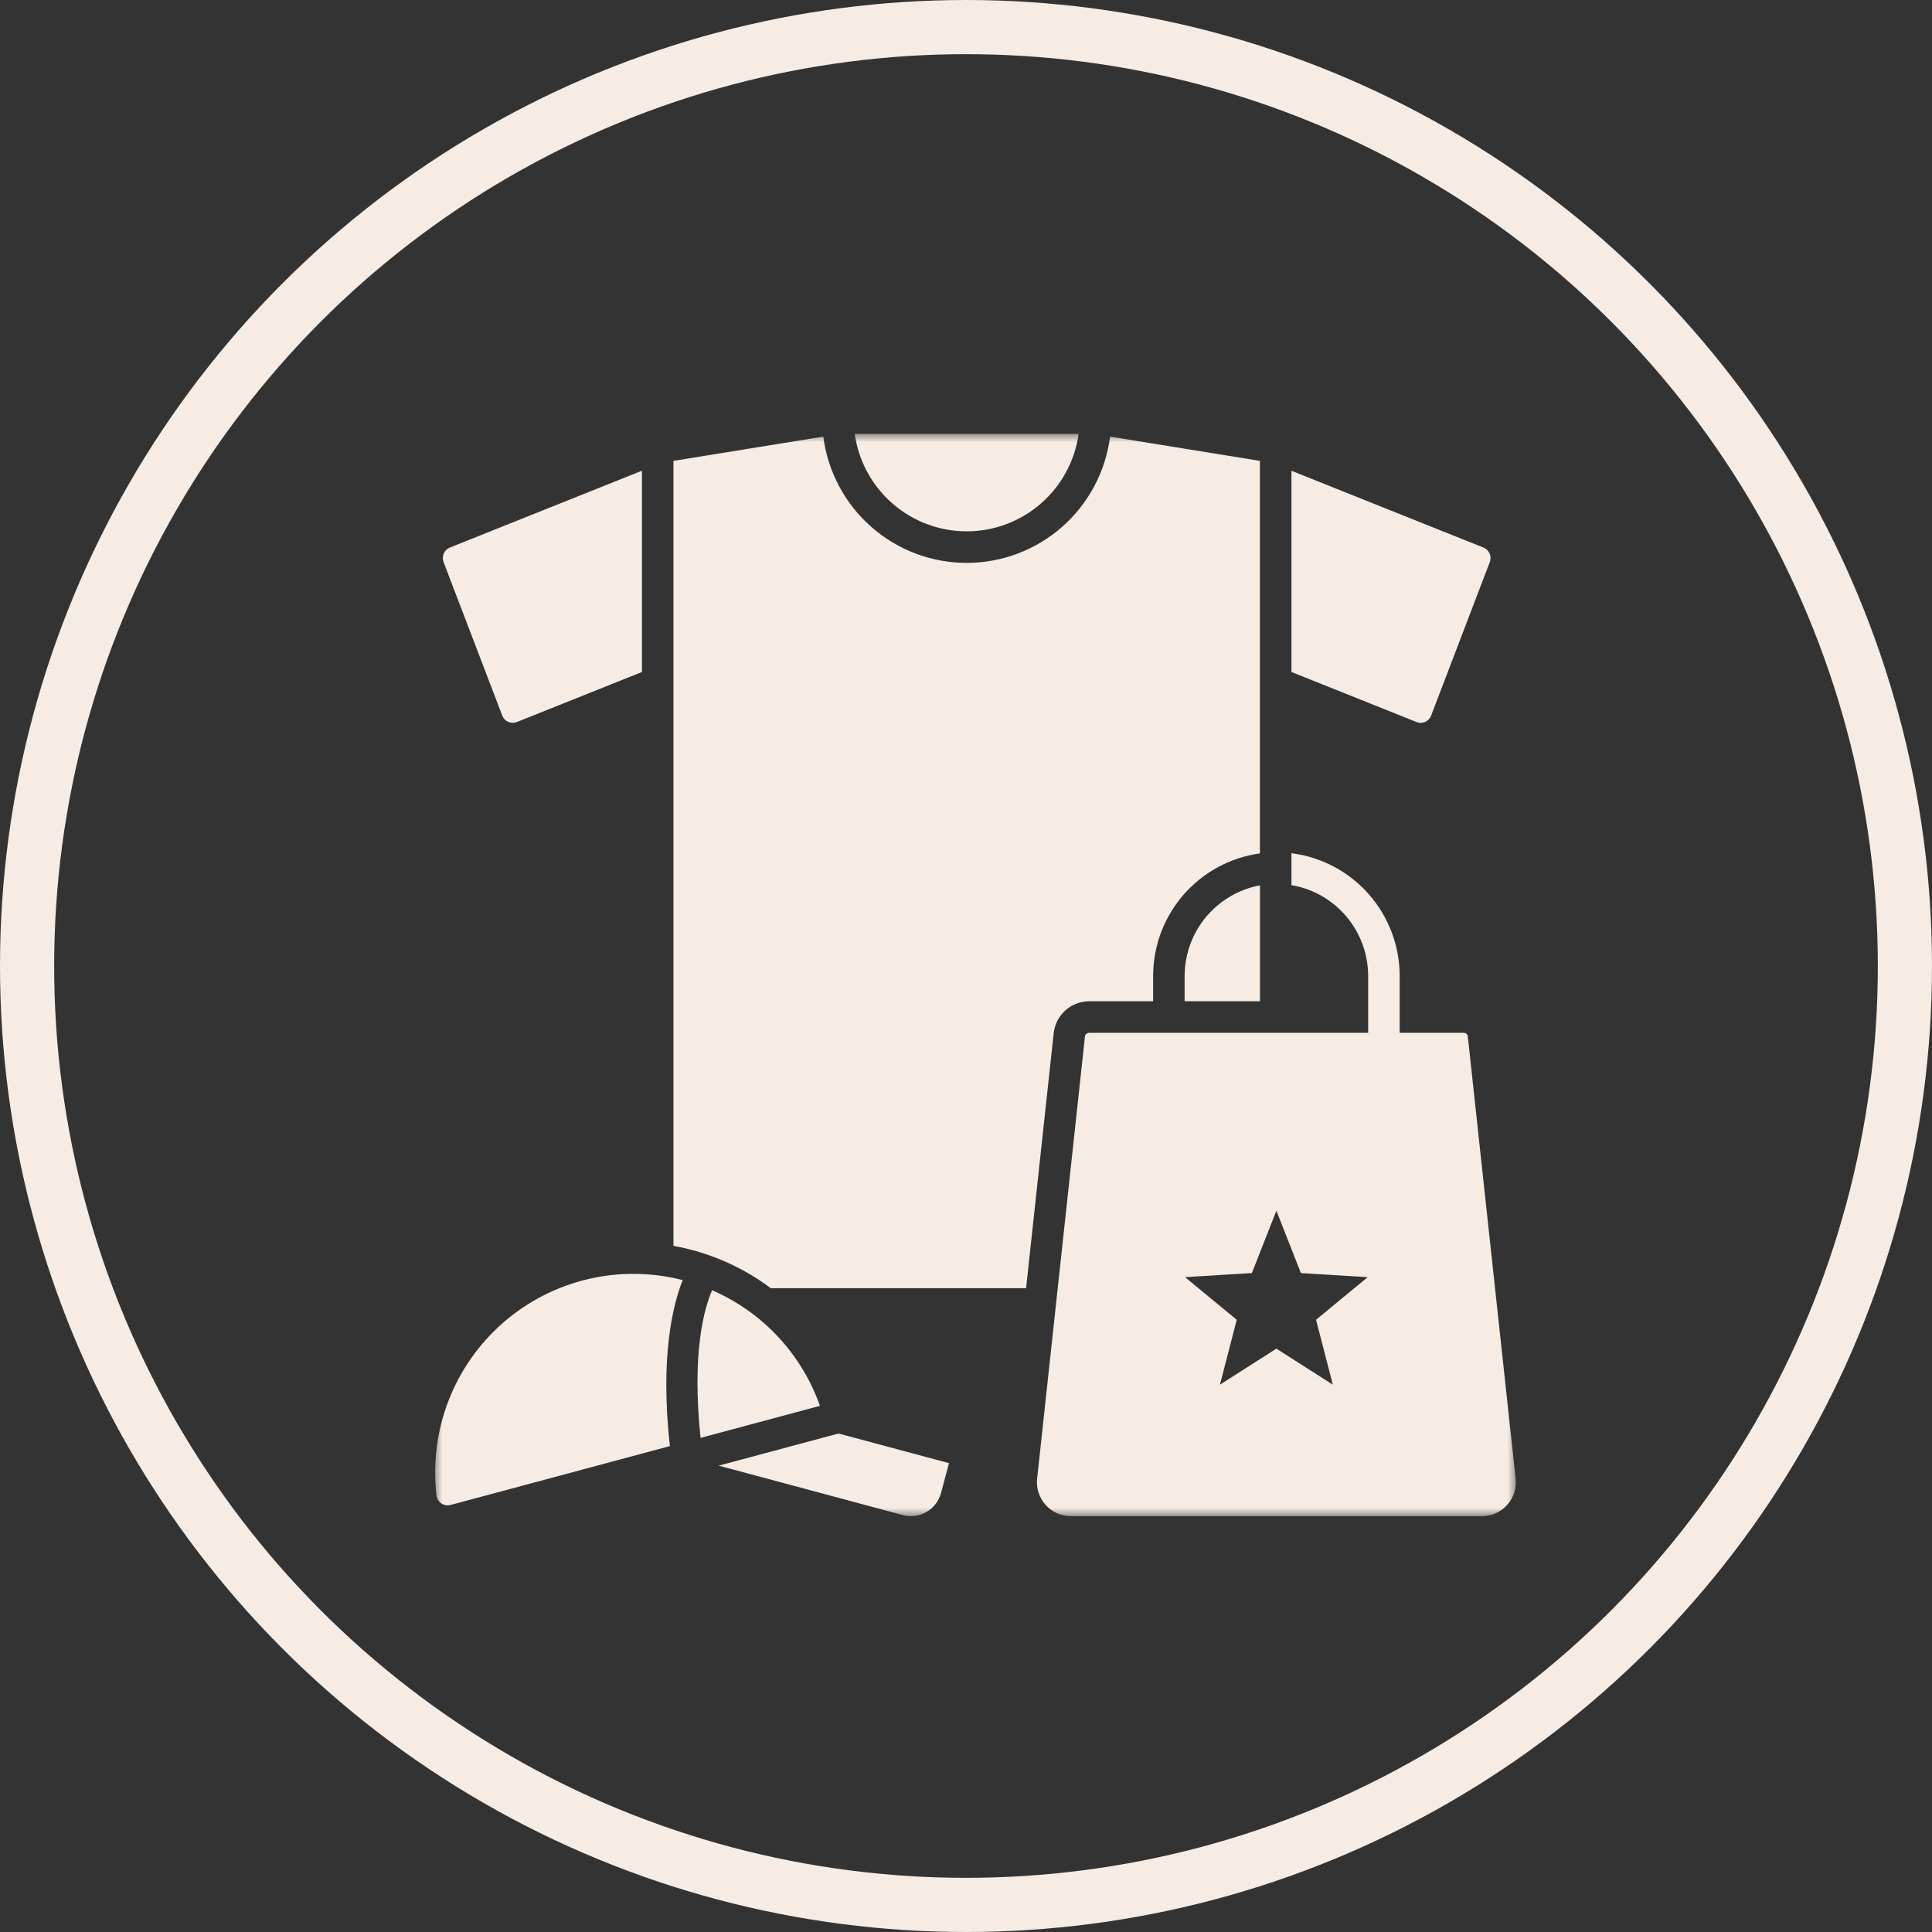 <?xml version="1.0" encoding="UTF-8"?> <svg xmlns="http://www.w3.org/2000/svg" width="107" height="107" viewBox="0 0 107 107" fill="none"><rect x="0" y="0" width="107" height="107" fill="#333333" stroke="none"/><circle cx="53.5" cy="53.5" r="52" stroke="#F6ECE4" stroke-width="3"></circle><mask id="mask0_2349_5046" style="mask-type:luminance" maskUnits="userSpaceOnUse" x="24" y="24" width="60" height="60"><path d="M24 24H84V84H24V24Z" fill="white"></path></mask><g mask="url(#mask0_2349_5046)"><path fill-rule="evenodd" clip-rule="evenodd" d="M35.552 26.071L24.917 30.324C24.88 30.339 24.844 30.358 24.81 30.38C24.776 30.402 24.744 30.427 24.715 30.456C24.686 30.484 24.66 30.515 24.637 30.549C24.614 30.581 24.594 30.617 24.578 30.654C24.562 30.691 24.549 30.729 24.54 30.769C24.532 30.809 24.527 30.849 24.526 30.89C24.525 30.93 24.528 30.97 24.535 31.011C24.541 31.05 24.552 31.09 24.566 31.128L27.815 39.629C27.83 39.668 27.848 39.705 27.87 39.74C27.892 39.775 27.917 39.808 27.946 39.838C27.974 39.868 28.005 39.895 28.039 39.919C28.073 39.942 28.109 39.962 28.147 39.979C28.185 39.996 28.224 40.008 28.264 40.017C28.304 40.026 28.346 40.031 28.387 40.032C28.428 40.032 28.469 40.029 28.51 40.021C28.55 40.013 28.59 40.002 28.628 39.986L35.552 37.217V26.071ZM60.318 57.202C60.29 57.201 60.262 57.205 60.236 57.215C60.209 57.225 60.184 57.239 60.163 57.258C60.142 57.277 60.125 57.299 60.111 57.324C60.099 57.35 60.091 57.377 60.088 57.405L57.441 81.876C57.433 81.942 57.429 82.007 57.429 82.074C57.428 82.14 57.431 82.206 57.437 82.272C57.444 82.338 57.453 82.403 57.467 82.469C57.48 82.534 57.496 82.598 57.517 82.66C57.537 82.724 57.56 82.785 57.587 82.847C57.613 82.907 57.643 82.966 57.676 83.023C57.709 83.081 57.745 83.137 57.783 83.191C57.822 83.244 57.864 83.296 57.907 83.345C57.952 83.394 57.998 83.441 58.048 83.486C58.096 83.53 58.148 83.571 58.202 83.611C58.255 83.649 58.311 83.686 58.368 83.718C58.425 83.752 58.484 83.782 58.545 83.808C58.605 83.835 58.667 83.858 58.73 83.879C58.793 83.899 58.857 83.916 58.922 83.929C58.987 83.943 59.052 83.953 59.118 83.959C59.183 83.966 59.249 83.969 59.316 83.968H82.064C82.131 83.969 82.197 83.966 82.263 83.96C82.328 83.953 82.394 83.943 82.459 83.93C82.523 83.917 82.588 83.899 82.65 83.879C82.713 83.859 82.775 83.836 82.836 83.809C82.896 83.782 82.955 83.752 83.013 83.719C83.07 83.686 83.125 83.65 83.179 83.611C83.232 83.573 83.284 83.531 83.333 83.487C83.382 83.442 83.429 83.395 83.473 83.346C83.517 83.296 83.559 83.245 83.597 83.191C83.636 83.138 83.672 83.082 83.705 83.025C83.737 82.967 83.767 82.908 83.794 82.847C83.821 82.787 83.844 82.724 83.864 82.662C83.884 82.598 83.901 82.534 83.914 82.469C83.927 82.404 83.937 82.339 83.943 82.273C83.95 82.207 83.952 82.141 83.952 82.074C83.951 82.008 83.947 81.942 83.939 81.876L81.292 57.405C81.29 57.377 81.282 57.35 81.269 57.324C81.256 57.298 81.239 57.277 81.217 57.258C81.196 57.239 81.172 57.224 81.145 57.215C81.118 57.205 81.09 57.2 81.062 57.202H77.518V54.04C77.517 53.834 77.507 53.628 77.489 53.422C77.469 53.217 77.441 53.013 77.403 52.81C77.366 52.607 77.32 52.406 77.264 52.208C77.208 52.009 77.144 51.813 77.071 51.62C76.997 51.428 76.915 51.238 76.825 51.053C76.735 50.868 76.637 50.686 76.53 50.51C76.424 50.334 76.309 50.162 76.187 49.996C76.065 49.829 75.936 49.669 75.799 49.515C75.663 49.36 75.519 49.212 75.37 49.07C75.22 48.929 75.064 48.794 74.902 48.666C74.74 48.539 74.573 48.419 74.4 48.307C74.228 48.195 74.05 48.09 73.868 47.994C73.686 47.897 73.499 47.81 73.309 47.73C73.119 47.651 72.926 47.58 72.729 47.517C72.533 47.456 72.334 47.402 72.133 47.358C71.931 47.314 71.728 47.279 71.524 47.254V49.02C71.671 49.045 71.817 49.076 71.96 49.114C72.104 49.152 72.246 49.196 72.387 49.246C72.526 49.296 72.664 49.352 72.799 49.414C72.935 49.476 73.067 49.544 73.196 49.618C73.326 49.692 73.452 49.771 73.573 49.856C73.696 49.941 73.814 50.031 73.929 50.126C74.043 50.221 74.153 50.321 74.259 50.426C74.365 50.531 74.466 50.64 74.562 50.754C74.659 50.868 74.749 50.985 74.835 51.107C74.921 51.228 75.002 51.354 75.077 51.483C75.152 51.611 75.221 51.743 75.284 51.878C75.348 52.013 75.406 52.15 75.457 52.29C75.508 52.429 75.554 52.572 75.593 52.715C75.632 52.859 75.665 53.004 75.691 53.151C75.718 53.298 75.737 53.445 75.751 53.593C75.765 53.742 75.772 53.891 75.772 54.039V57.202H60.318ZM69.332 70.506L70.69 67.053L72.048 70.506L75.748 70.733L72.887 73.093L73.816 76.686L70.69 74.692L67.565 76.686L68.493 73.093L65.632 70.733L69.332 70.506ZM47.338 24.031C47.364 24.216 47.398 24.4 47.441 24.582C47.483 24.764 47.533 24.944 47.592 25.122C47.65 25.299 47.717 25.474 47.791 25.646C47.865 25.818 47.947 25.985 48.036 26.149C48.125 26.314 48.221 26.474 48.325 26.63C48.428 26.786 48.539 26.936 48.656 27.082C48.772 27.228 48.896 27.368 49.025 27.503C49.154 27.638 49.29 27.767 49.431 27.889C49.572 28.012 49.718 28.128 49.869 28.238C50.02 28.347 50.177 28.45 50.337 28.546C50.498 28.641 50.662 28.729 50.831 28.811C50.999 28.891 51.17 28.964 51.346 29.03C51.52 29.095 51.698 29.153 51.879 29.202C52.058 29.252 52.24 29.293 52.424 29.327C52.608 29.36 52.793 29.385 52.979 29.402C53.165 29.419 53.351 29.427 53.538 29.427C53.725 29.427 53.911 29.419 54.097 29.402C54.283 29.385 54.468 29.36 54.652 29.327C54.836 29.293 55.018 29.252 55.198 29.202C55.378 29.153 55.556 29.095 55.73 29.03C55.906 28.964 56.077 28.891 56.245 28.811C56.414 28.729 56.579 28.641 56.739 28.546C56.899 28.45 57.056 28.347 57.207 28.238C57.358 28.128 57.505 28.012 57.645 27.889C57.786 27.767 57.922 27.638 58.051 27.503C58.18 27.368 58.303 27.228 58.421 27.082C58.537 26.936 58.648 26.786 58.751 26.63C58.855 26.474 58.951 26.314 59.04 26.149C59.129 25.985 59.211 25.818 59.285 25.646C59.359 25.474 59.426 25.299 59.484 25.122C59.543 24.944 59.593 24.764 59.636 24.582C59.678 24.4 59.713 24.216 59.739 24.031H47.338ZM46.441 79.392L39.804 81.172L50.01 83.911C50.118 83.94 50.229 83.958 50.341 83.966C50.454 83.972 50.566 83.969 50.678 83.954C50.789 83.939 50.899 83.914 51.005 83.877C51.112 83.841 51.214 83.794 51.312 83.738C51.41 83.682 51.501 83.616 51.585 83.542C51.67 83.468 51.747 83.386 51.816 83.296C51.885 83.207 51.944 83.112 51.994 83.011C52.044 82.909 52.084 82.804 52.114 82.695L52.558 81.034L46.441 79.392ZM37.298 68.999V25.525L45.596 24.181C45.627 24.42 45.669 24.658 45.721 24.893C45.773 25.128 45.836 25.361 45.909 25.59C45.982 25.82 46.065 26.046 46.159 26.269C46.252 26.491 46.355 26.708 46.469 26.921C46.582 27.134 46.704 27.342 46.836 27.543C46.968 27.745 47.108 27.941 47.258 28.13C47.407 28.319 47.565 28.501 47.73 28.676C47.896 28.851 48.069 29.018 48.25 29.177C48.431 29.337 48.619 29.487 48.813 29.629C49.008 29.772 49.208 29.905 49.415 30.029C49.621 30.154 49.833 30.268 50.049 30.373C50.266 30.478 50.487 30.573 50.712 30.659C50.938 30.744 51.166 30.818 51.399 30.883C51.631 30.947 51.865 31.001 52.102 31.044C52.339 31.087 52.577 31.12 52.817 31.142C53.057 31.163 53.297 31.174 53.538 31.174C53.779 31.174 54.019 31.163 54.259 31.142C54.499 31.12 54.737 31.087 54.974 31.044C55.211 31.001 55.445 30.947 55.678 30.883C55.91 30.818 56.138 30.744 56.364 30.659C56.589 30.573 56.81 30.478 57.027 30.373C57.244 30.268 57.455 30.154 57.661 30.029C57.868 29.905 58.068 29.772 58.263 29.629C58.458 29.487 58.645 29.337 58.826 29.177C59.006 29.018 59.18 28.851 59.346 28.676C59.511 28.501 59.669 28.319 59.818 28.13C59.968 27.941 60.109 27.745 60.24 27.543C60.372 27.342 60.494 27.134 60.608 26.921C60.721 26.708 60.824 26.491 60.917 26.269C61.011 26.046 61.094 25.82 61.167 25.59C61.24 25.361 61.303 25.128 61.355 24.893C61.408 24.658 61.449 24.42 61.48 24.181L69.778 25.525V47.264C69.576 47.292 69.375 47.328 69.176 47.375C68.977 47.42 68.78 47.475 68.586 47.539C68.392 47.602 68.201 47.674 68.013 47.755C67.825 47.836 67.641 47.924 67.461 48.022C67.281 48.118 67.106 48.224 66.936 48.336C66.765 48.449 66.6 48.57 66.441 48.697C66.281 48.825 66.127 48.959 65.979 49.101C65.831 49.242 65.69 49.39 65.555 49.544C65.421 49.699 65.294 49.858 65.174 50.023C65.053 50.189 64.94 50.359 64.836 50.535C64.731 50.711 64.633 50.891 64.545 51.075C64.456 51.26 64.376 51.447 64.303 51.639C64.231 51.83 64.167 52.025 64.113 52.222C64.058 52.419 64.012 52.618 63.975 52.819C63.939 53.021 63.91 53.223 63.892 53.427C63.873 53.631 63.863 53.835 63.863 54.04V55.453H60.318C60.198 55.454 60.078 55.465 59.959 55.487C59.84 55.509 59.725 55.542 59.612 55.585C59.499 55.629 59.391 55.682 59.288 55.745C59.185 55.808 59.089 55.88 58.999 55.961C58.909 56.042 58.828 56.13 58.754 56.226C58.681 56.322 58.616 56.424 58.561 56.532C58.506 56.639 58.462 56.751 58.427 56.867C58.392 56.983 58.369 57.101 58.356 57.221L56.828 71.344H42.69C41.895 70.749 41.041 70.253 40.13 69.857C39.22 69.461 38.276 69.175 37.298 69L37.298 68.999ZM65.608 55.453V54.04C65.609 53.892 65.616 53.745 65.629 53.599C65.642 53.452 65.662 53.306 65.688 53.161C65.713 53.016 65.746 52.872 65.784 52.73C65.822 52.587 65.866 52.447 65.917 52.308C65.967 52.17 66.023 52.034 66.086 51.9C66.148 51.767 66.216 51.636 66.289 51.508C66.362 51.381 66.441 51.257 66.525 51.136C66.609 51.015 66.698 50.898 66.793 50.784C66.888 50.671 66.986 50.562 67.09 50.458C67.194 50.353 67.301 50.253 67.414 50.158C67.526 50.063 67.643 49.972 67.762 49.888C67.882 49.802 68.006 49.722 68.133 49.648C68.26 49.574 68.391 49.504 68.523 49.441C68.656 49.378 68.792 49.321 68.93 49.269C69.067 49.218 69.207 49.172 69.349 49.133C69.491 49.093 69.634 49.061 69.779 49.034V55.453H65.608ZM37.099 80.09C36.553 75.148 37.259 72.282 37.809 70.895C37.594 70.84 37.378 70.791 37.16 70.749C36.943 70.707 36.724 70.671 36.504 70.642C36.284 70.614 36.064 70.592 35.842 70.576C35.621 70.561 35.4 70.552 35.178 70.55C34.956 70.548 34.735 70.552 34.513 70.564C34.292 70.575 34.071 70.593 33.85 70.618C33.63 70.643 33.411 70.675 33.192 70.713C32.974 70.751 32.757 70.796 32.541 70.847C32.325 70.898 32.111 70.956 31.899 71.02C31.687 71.084 31.477 71.155 31.269 71.233C31.061 71.309 30.855 71.393 30.652 71.482C30.449 71.572 30.249 71.668 30.052 71.769C29.855 71.87 29.661 71.978 29.47 72.092C29.28 72.205 29.093 72.324 28.91 72.449C28.726 72.574 28.546 72.704 28.371 72.84C28.195 72.976 28.024 73.116 27.857 73.263C27.69 73.408 27.527 73.559 27.37 73.716C27.212 73.871 27.059 74.032 26.911 74.197C26.762 74.363 26.619 74.532 26.481 74.706C26.343 74.879 26.211 75.058 26.084 75.24C25.956 75.422 25.835 75.607 25.719 75.796C25.603 75.986 25.493 76.178 25.389 76.375C25.285 76.571 25.186 76.769 25.094 76.971C25.002 77.174 24.916 77.378 24.836 77.585C24.756 77.792 24.683 78.002 24.616 78.214C24.548 78.425 24.488 78.639 24.433 78.854C24.38 79.069 24.332 79.286 24.29 79.504C24.25 79.723 24.215 79.942 24.188 80.162C24.159 80.382 24.138 80.603 24.124 80.825C24.109 81.046 24.101 81.268 24.101 81.491C24.1 81.713 24.105 81.934 24.117 82.156C24.13 82.378 24.149 82.599 24.175 82.819C24.18 82.864 24.19 82.908 24.204 82.95C24.218 82.992 24.238 83.033 24.261 83.071C24.284 83.109 24.311 83.145 24.341 83.177C24.373 83.21 24.407 83.239 24.444 83.264C24.481 83.289 24.52 83.31 24.562 83.326C24.603 83.343 24.646 83.355 24.69 83.362C24.734 83.37 24.779 83.373 24.823 83.37C24.868 83.368 24.912 83.361 24.955 83.349L37.098 80.09H37.099ZM39.438 71.457C39.782 71.606 40.118 71.772 40.446 71.956C40.773 72.141 41.09 72.341 41.397 72.557C41.704 72.774 41.999 73.005 42.282 73.252C42.565 73.499 42.835 73.76 43.091 74.035C43.347 74.31 43.589 74.597 43.816 74.896C44.042 75.196 44.253 75.506 44.448 75.827C44.643 76.149 44.821 76.479 44.982 76.819C45.143 77.159 45.286 77.505 45.411 77.86L38.798 79.635C38.305 74.903 39.001 72.464 39.438 71.457ZM71.524 37.217L78.448 39.987C78.486 40.002 78.526 40.014 78.566 40.021C78.607 40.029 78.648 40.033 78.689 40.032C78.731 40.032 78.771 40.026 78.812 40.018C78.852 40.009 78.891 39.996 78.929 39.98C78.967 39.963 79.004 39.943 79.037 39.919C79.071 39.896 79.102 39.868 79.13 39.839C79.159 39.809 79.184 39.776 79.206 39.741C79.228 39.705 79.247 39.669 79.261 39.63L82.51 31.128C82.524 31.09 82.535 31.052 82.541 31.011C82.548 30.971 82.551 30.931 82.55 30.89C82.549 30.85 82.544 30.809 82.536 30.77C82.527 30.731 82.514 30.692 82.498 30.655C82.482 30.618 82.462 30.582 82.439 30.549C82.416 30.516 82.39 30.485 82.361 30.457C82.332 30.429 82.3 30.403 82.266 30.381C82.232 30.359 82.196 30.34 82.159 30.326L71.524 26.071V37.217Z" fill="#F6ECE4"></path></g></svg> 